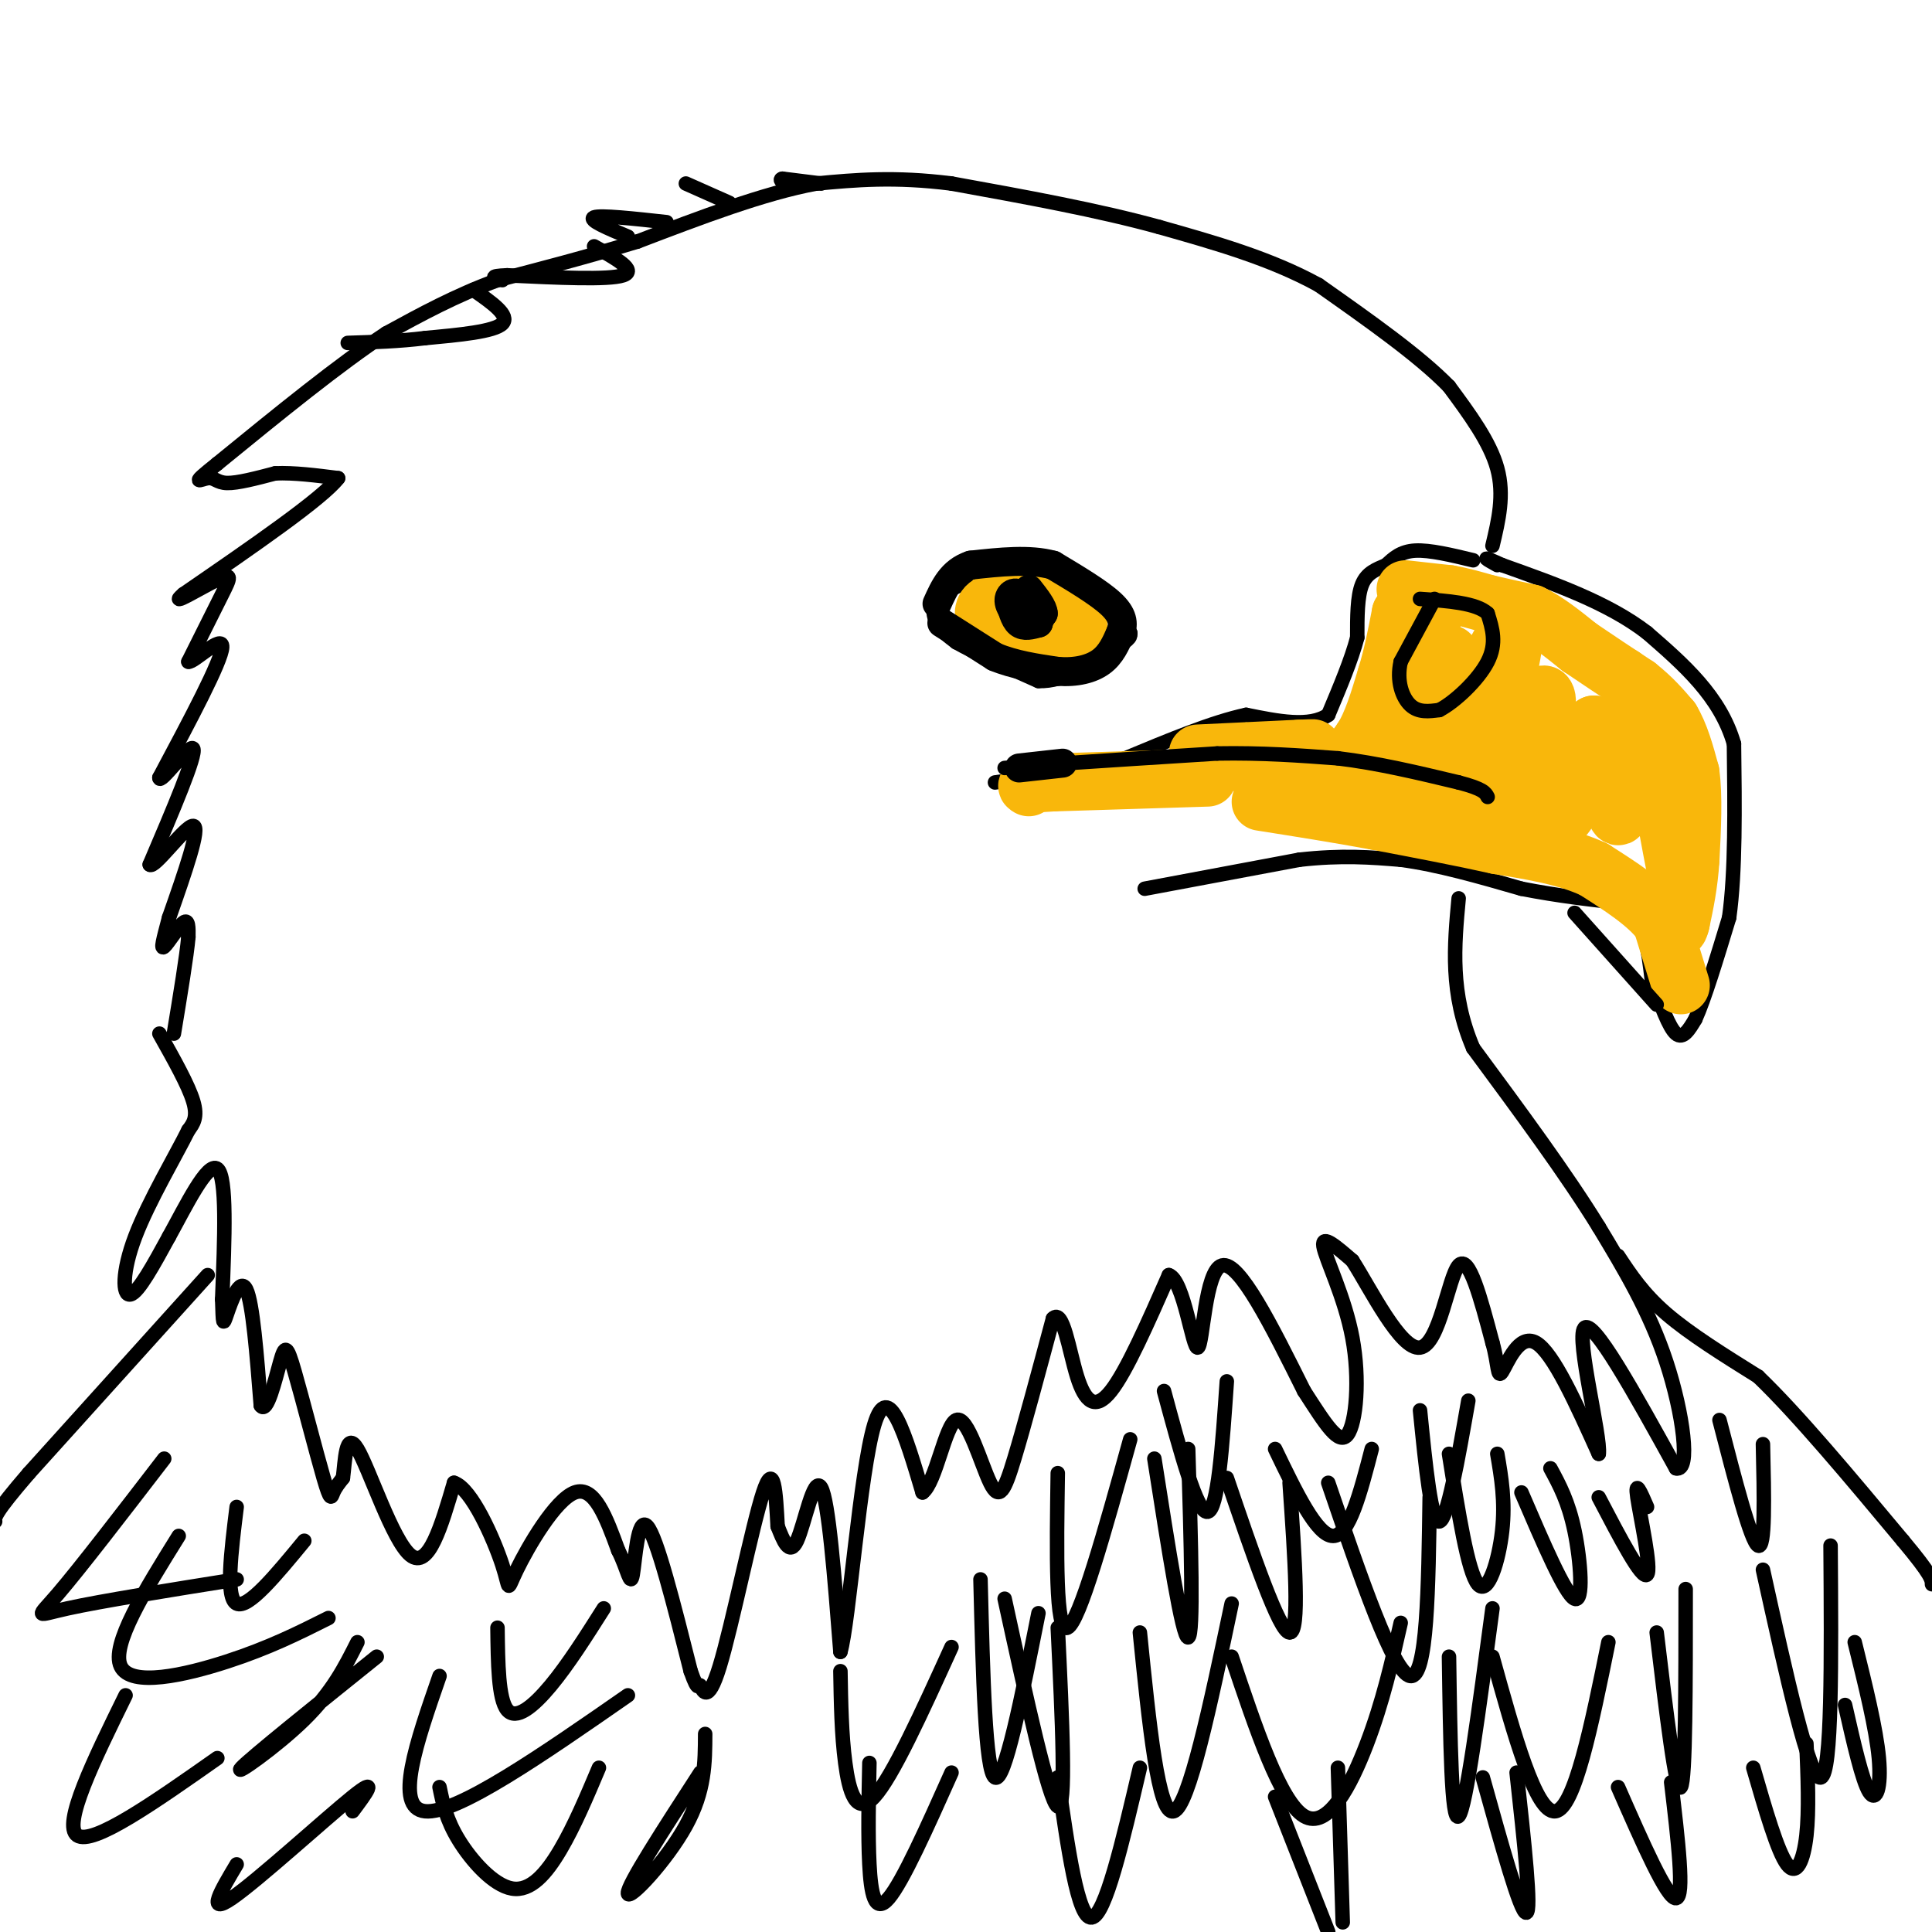 <svg viewBox='0 0 400 400' version='1.1' xmlns='http://www.w3.org/2000/svg' xmlns:xlink='http://www.w3.org/1999/xlink'><g fill='none' stroke='#000000' stroke-width='3' stroke-linecap='round' stroke-linejoin='round'><path d='M237,184c0.000,0.000 32.000,-6.000 32,-6'/><path d='M269,178c8.833,-1.000 14.917,-0.500 21,0'/><path d='M290,178c7.667,1.000 16.333,3.500 25,6'/><path d='M315,184c7.667,1.500 14.333,2.250 21,3'/><path d='M336,187c4.500,3.167 5.250,9.583 6,16'/><path d='M342,203c1.867,5.067 3.533,9.733 5,11c1.467,1.267 2.733,-0.867 4,-3'/><path d='M351,211c1.833,-4.000 4.417,-12.500 7,-21'/><path d='M358,190c1.333,-9.500 1.167,-22.750 1,-36'/><path d='M359,154c-2.833,-9.833 -10.417,-16.417 -18,-23'/><path d='M341,131c-8.000,-6.167 -19.000,-10.083 -30,-14'/><path d='M311,117c-5.167,-2.333 -3.083,-1.167 -1,0'/><path d='M309,113c1.250,-5.250 2.500,-10.500 1,-16c-1.500,-5.500 -5.750,-11.250 -10,-17'/><path d='M300,80c-6.167,-6.333 -16.583,-13.667 -27,-21'/><path d='M273,59c-10.000,-5.500 -21.500,-8.750 -33,-12'/><path d='M240,47c-12.667,-3.500 -27.833,-6.250 -43,-9'/><path d='M197,38c-11.833,-1.500 -19.917,-0.750 -28,0'/><path d='M169,38c-10.833,2.000 -23.917,7.000 -37,12'/><path d='M132,50c-11.000,3.333 -20.000,5.667 -29,8'/><path d='M103,58c-8.667,3.167 -15.833,7.083 -23,11'/><path d='M80,69c-9.667,6.333 -22.333,16.667 -35,27'/><path d='M45,96c-5.988,4.774 -3.458,3.208 -2,3c1.458,-0.208 1.845,0.940 4,1c2.155,0.060 6.077,-0.970 10,-2'/><path d='M57,98c3.833,-0.167 8.417,0.417 13,1'/><path d='M70,99c-3.167,4.167 -17.583,14.083 -32,24'/><path d='M38,123c-3.512,3.024 3.708,-1.417 7,-3c3.292,-1.583 2.655,-0.310 1,3c-1.655,3.310 -4.327,8.655 -7,14'/><path d='M39,137c1.044,0.311 7.156,-5.911 7,-3c-0.156,2.911 -6.578,14.956 -13,27'/><path d='M33,161c-0.067,1.800 6.267,-7.200 7,-6c0.733,1.200 -4.133,12.600 -9,24'/><path d='M31,179c0.822,1.111 7.378,-8.111 9,-8c1.622,0.111 -1.689,9.556 -5,19'/><path d='M35,190c-1.226,4.631 -1.792,6.708 -1,6c0.792,-0.708 2.940,-4.202 4,-5c1.060,-0.798 1.030,1.101 1,3'/><path d='M39,194c-0.333,3.833 -1.667,11.917 -3,20'/><path d='M33,214c3.000,5.333 6.000,10.667 7,14c1.000,3.333 0.000,4.667 -1,6'/><path d='M39,234c-2.488,5.048 -8.208,14.667 -11,22c-2.792,7.333 -2.655,12.381 -1,12c1.655,-0.381 4.827,-6.190 8,-12'/><path d='M35,256c3.422,-6.178 7.978,-15.622 10,-14c2.022,1.622 1.511,14.311 1,27'/><path d='M46,269c0.179,5.440 0.125,5.542 1,3c0.875,-2.542 2.679,-7.726 4,-5c1.321,2.726 2.161,13.363 3,24'/><path d='M54,291c1.279,1.895 2.975,-5.368 4,-9c1.025,-3.632 1.378,-3.633 3,2c1.622,5.633 4.514,16.901 6,22c1.486,5.099 1.568,4.028 2,3c0.432,-1.028 1.216,-2.014 2,-3'/><path d='M71,306c0.440,-3.310 0.542,-10.083 3,-6c2.458,4.083 7.274,19.024 11,22c3.726,2.976 6.363,-6.012 9,-15'/><path d='M94,307c3.638,1.175 8.233,11.614 10,17c1.767,5.386 0.707,5.719 3,1c2.293,-4.719 7.941,-14.491 12,-16c4.059,-1.509 6.530,5.246 9,12'/><path d='M128,321c2.000,3.940 2.500,7.792 3,5c0.500,-2.792 1.000,-12.226 3,-10c2.000,2.226 5.500,16.113 9,30'/><path d='M143,346c1.737,4.967 1.579,2.383 2,3c0.421,0.617 1.421,4.435 4,-4c2.579,-8.435 6.737,-29.124 9,-36c2.263,-6.876 2.632,0.062 3,7'/><path d='M161,316c1.119,2.821 2.417,6.375 4,3c1.583,-3.375 3.452,-13.679 5,-11c1.548,2.679 2.774,18.339 4,34'/><path d='M174,342c1.733,-5.778 4.067,-37.222 7,-47c2.933,-9.778 6.467,2.111 10,14'/><path d='M191,309c2.762,-2.006 4.668,-14.022 7,-15c2.332,-0.978 5.089,9.083 7,13c1.911,3.917 2.974,1.691 5,-5c2.026,-6.691 5.013,-17.845 8,-29'/><path d='M218,273c2.095,-2.238 3.333,6.667 5,12c1.667,5.333 3.762,7.095 7,3c3.238,-4.095 7.619,-14.048 12,-24'/><path d='M242,264c3.119,1.000 4.917,15.500 6,15c1.083,-0.500 1.452,-16.000 5,-17c3.548,-1.000 10.274,12.500 17,26'/><path d='M270,288c4.493,6.960 7.225,11.360 9,9c1.775,-2.360 2.593,-11.482 1,-20c-1.593,-8.518 -5.598,-16.434 -6,-19c-0.402,-2.566 2.799,0.217 6,3'/><path d='M280,261c3.702,5.738 9.958,18.583 14,18c4.042,-0.583 5.869,-14.595 8,-17c2.131,-2.405 4.565,6.798 7,16'/><path d='M309,278c1.274,4.464 0.958,7.625 2,6c1.042,-1.625 3.440,-8.036 7,-6c3.560,2.036 8.280,12.518 13,23'/><path d='M331,301c0.511,-3.489 -4.711,-23.711 -3,-26c1.711,-2.289 10.356,13.356 19,29'/><path d='M347,304c3.133,0.867 1.467,-11.467 -2,-22c-3.467,-10.533 -8.733,-19.267 -14,-28'/><path d='M331,254c-6.667,-10.833 -16.333,-23.917 -26,-37'/><path d='M305,217c-4.833,-11.333 -3.917,-21.167 -3,-31'/><path d='M170,38c0.000,0.000 -8.000,-1.000 -8,-1'/><path d='M162,37c-1.000,0.167 0.500,1.083 2,2'/><path d='M151,42c0.000,0.000 -9.000,-4.000 -9,-4'/><path d='M138,46c-6.833,-0.750 -13.667,-1.500 -15,-1c-1.333,0.500 2.833,2.250 7,4'/><path d='M123,51c4.500,2.500 9.000,5.000 6,6c-3.000,1.000 -13.500,0.500 -24,0'/><path d='M105,57c-4.167,0.167 -2.583,0.583 -1,1'/><path d='M98,60c3.833,2.667 7.667,5.333 6,7c-1.667,1.667 -8.833,2.333 -16,3'/><path d='M88,70c-5.333,0.667 -10.667,0.833 -16,1'/><path d='M207,117c0.000,0.000 -12.000,6.000 -12,6'/><path d='M195,123c-2.267,2.089 -1.933,4.311 -1,6c0.933,1.689 2.467,2.844 4,4'/><path d='M198,133c3.500,2.000 10.250,5.000 17,8'/><path d='M215,141c5.500,0.167 10.750,-3.417 16,-7'/><path d='M231,134c3.167,-1.667 3.083,-2.333 3,-3'/><path d='M234,131c-1.500,-2.500 -6.750,-7.250 -12,-12'/><path d='M222,119c-4.833,-2.500 -10.917,-2.750 -17,-3'/><path d='M305,116c-4.500,-1.083 -9.000,-2.167 -12,-2c-3.000,0.167 -4.500,1.583 -6,3'/><path d='M287,117c-2.000,0.867 -4.000,1.533 -5,4c-1.000,2.467 -1.000,6.733 -1,11'/><path d='M281,132c-1.167,4.500 -3.583,10.250 -6,16'/><path d='M275,148c-3.833,2.667 -10.417,1.333 -17,0'/><path d='M258,148c-7.000,1.500 -16.000,5.250 -25,9'/><path d='M233,157c-8.667,2.333 -17.833,3.667 -27,5'/><path d='M209,162c0.000,0.000 22.000,-3.000 22,-3'/><path d='M231,159c9.000,0.000 20.500,1.500 32,3'/><path d='M263,162c11.000,1.667 22.500,4.333 34,7'/><path d='M297,169c5.667,1.167 2.833,0.583 0,0'/><path d='M335,260c2.583,3.917 5.167,7.833 10,12c4.833,4.167 11.917,8.583 19,13'/><path d='M364,285c8.167,7.833 19.083,20.917 30,34'/><path d='M394,319c6.000,7.167 6.000,8.083 6,9'/><path d='M43,264c0.000,0.000 -37.000,41.000 -37,41'/><path d='M6,305c-7.333,8.500 -7.167,9.250 -7,10'/><path d='M219,305c-0.250,16.583 -0.500,33.167 2,32c2.500,-1.167 7.750,-20.083 13,-39'/><path d='M239,302c2.917,18.667 5.833,37.333 7,37c1.167,-0.333 0.583,-19.667 0,-39'/><path d='M254,306c5.417,15.917 10.833,31.833 13,32c2.167,0.167 1.083,-15.417 0,-31'/><path d='M275,307c6.750,19.750 13.500,39.500 17,40c3.500,0.500 3.750,-18.250 4,-37'/><path d='M300,301c1.956,12.267 3.911,24.533 6,27c2.089,2.467 4.311,-4.867 5,-11c0.689,-6.133 -0.156,-11.067 -1,-16'/><path d='M294,292c1.167,11.667 2.333,23.333 4,23c1.667,-0.333 3.833,-12.667 6,-25'/><path d='M264,300c4.333,9.000 8.667,18.000 12,18c3.333,0.000 5.667,-9.000 8,-18'/><path d='M241,288c3.417,12.667 6.833,25.333 9,25c2.167,-0.333 3.083,-13.667 4,-27'/><path d='M315,309c4.533,10.556 9.067,21.111 11,22c1.933,0.889 1.267,-7.889 0,-14c-1.267,-6.111 -3.133,-9.556 -5,-13'/><path d='M331,310c4.489,8.578 8.978,17.156 10,16c1.022,-1.156 -1.422,-12.044 -2,-16c-0.578,-3.956 0.711,-0.978 2,2'/><path d='M356,294c3.250,12.583 6.500,25.167 8,26c1.500,0.833 1.250,-10.083 1,-21'/><path d='M365,325c4.833,21.917 9.667,43.833 12,43c2.333,-0.833 2.167,-24.417 2,-48'/><path d='M343,338c2.000,16.750 4.000,33.500 5,32c1.000,-1.500 1.000,-21.250 1,-41'/><path d='M309,343c4.500,16.250 9.000,32.500 13,32c4.000,-0.500 7.500,-17.750 11,-35'/><path d='M300,343c0.250,17.333 0.500,34.667 2,33c1.500,-1.667 4.250,-22.333 7,-43'/><path d='M255,343c5.044,15.044 10.089,30.089 15,33c4.911,2.911 9.689,-6.311 13,-15c3.311,-8.689 5.156,-16.844 7,-25'/><path d='M236,338c1.917,19.000 3.833,38.000 7,37c3.167,-1.000 7.583,-22.000 12,-43'/><path d='M208,331c4.583,21.000 9.167,42.000 11,43c1.833,1.000 0.917,-18.000 0,-37'/><path d='M203,327c0.500,19.917 1.000,39.833 3,41c2.000,1.167 5.500,-16.417 9,-34'/><path d='M174,346c0.111,6.556 0.222,13.111 1,19c0.778,5.889 2.222,11.111 6,7c3.778,-4.111 9.889,-17.556 16,-31'/><path d='M146,359c-0.022,5.911 -0.044,11.822 -4,19c-3.956,7.178 -11.844,15.622 -12,14c-0.156,-1.622 7.422,-13.311 15,-25'/><path d='M91,347c-4.750,13.667 -9.500,27.333 -3,28c6.500,0.667 24.250,-11.667 42,-24'/><path d='M74,340c-2.578,5.133 -5.156,10.267 -11,16c-5.844,5.733 -14.956,12.067 -13,10c1.956,-2.067 14.978,-12.533 28,-23'/><path d='M37,318c-7.044,11.311 -14.089,22.622 -12,27c2.089,4.378 13.311,1.822 22,-1c8.689,-2.822 14.844,-5.911 21,-9'/><path d='M34,302c-8.733,11.356 -17.467,22.711 -22,28c-4.533,5.289 -4.867,4.511 2,3c6.867,-1.511 20.933,-3.756 35,-6'/><path d='M49,312c-1.167,9.417 -2.333,18.833 0,20c2.333,1.167 8.167,-5.917 14,-13'/><path d='M103,337c0.089,7.378 0.178,14.756 2,17c1.822,2.244 5.378,-0.644 9,-5c3.622,-4.356 7.311,-10.178 11,-16'/><path d='M26,351c-6.583,13.417 -13.167,26.833 -10,29c3.167,2.167 16.083,-6.917 29,-16'/><path d='M49,386c-3.200,5.356 -6.400,10.711 -1,7c5.400,-3.711 19.400,-16.489 25,-21c5.600,-4.511 2.800,-0.756 0,3'/><path d='M91,370c0.696,3.381 1.393,6.762 4,11c2.607,4.238 7.125,9.333 11,10c3.875,0.667 7.107,-3.095 10,-8c2.893,-4.905 5.446,-10.952 8,-17'/><path d='M180,365c-0.156,7.511 -0.311,15.022 0,21c0.311,5.978 1.089,10.422 4,7c2.911,-3.422 7.956,-14.711 13,-26'/><path d='M219,368c2.083,14.667 4.167,29.333 7,29c2.833,-0.333 6.417,-15.667 10,-31'/><path d='M264,372c0.000,0.000 11.000,28.000 11,28'/><path d='M278,398c0.000,0.000 -1.000,-32.000 -1,-32'/><path d='M307,368c3.917,14.083 7.833,28.167 9,28c1.167,-0.167 -0.417,-14.583 -2,-29'/><path d='M335,370c5.083,11.583 10.167,23.167 12,23c1.833,-0.167 0.417,-12.083 -1,-24'/><path d='M363,366c2.511,8.689 5.022,17.378 7,20c1.978,2.622 3.422,-0.822 4,-6c0.578,-5.178 0.289,-12.089 0,-19'/><path d='M382,353c1.778,7.844 3.556,15.689 5,18c1.444,2.311 2.556,-0.911 2,-7c-0.556,-6.089 -2.778,-15.044 -5,-24'/></g>
<g fill='none' stroke='#F9B70B' stroke-width='12' stroke-linecap='round' stroke-linejoin='round'><path d='M291,122c0.000,0.000 9.000,1.000 9,1'/><path d='M300,123c2.833,0.500 5.417,1.250 8,2'/><path d='M308,125c2.833,0.667 5.917,1.333 9,2'/><path d='M317,127c3.167,1.500 6.583,4.250 10,7'/><path d='M327,134c3.667,2.500 7.833,5.250 12,8'/><path d='M339,142c3.167,2.500 5.083,4.750 7,7'/><path d='M346,149c1.833,3.000 2.917,7.000 4,11'/><path d='M350,160c0.667,4.833 0.333,11.417 0,18'/><path d='M350,178c-0.333,5.167 -1.167,9.083 -2,13'/><path d='M348,191c-0.500,2.167 -0.750,1.083 -1,0'/><path d='M348,204c0.000,0.000 -4.000,-13.000 -4,-13'/><path d='M344,191c-3.000,-4.000 -8.500,-7.500 -14,-11'/><path d='M330,180c-5.667,-2.667 -12.833,-3.833 -20,-5'/><path d='M310,175c-7.500,-1.667 -16.250,-3.333 -25,-5'/><path d='M285,170c-8.167,-1.500 -16.083,-2.750 -24,-4'/><path d='M250,161c0.000,0.000 -32.000,1.000 -32,1'/><path d='M218,162c-6.167,0.333 -5.583,0.667 -5,1'/><path d='M248,156c0.000,0.000 21.000,-1.000 21,-1'/><path d='M269,155c3.833,-0.167 2.917,-0.083 2,0'/><path d='M261,157c0.000,0.000 6.000,2.000 6,2'/><path d='M257,158c6.917,0.417 13.833,0.833 18,0c4.167,-0.833 5.583,-2.917 7,-5'/><path d='M282,153c2.000,-3.000 3.500,-8.000 5,-13'/><path d='M287,140c1.333,-4.333 2.167,-8.667 3,-13'/><path d='M290,127c1.309,-1.858 3.083,-0.003 5,-1c1.917,-0.997 3.978,-4.845 1,4c-2.978,8.845 -10.994,30.384 -12,36c-1.006,5.616 4.997,-4.692 11,-15'/><path d='M295,151c3.262,-7.463 5.915,-18.619 5,-15c-0.915,3.619 -5.400,22.013 -3,21c2.400,-1.013 11.686,-21.432 15,-26c3.314,-4.568 0.657,6.716 -2,18'/><path d='M310,149c-2.478,7.337 -7.675,16.678 -5,13c2.675,-3.678 13.220,-20.375 15,-18c1.780,2.375 -5.206,23.821 -5,28c0.206,4.179 7.603,-8.911 15,-22'/><path d='M330,150c3.191,2.170 3.670,18.595 5,19c1.330,0.405 3.511,-15.211 6,-13c2.489,2.211 5.285,22.249 6,24c0.715,1.751 -0.653,-14.785 -4,-22c-3.347,-7.215 -8.674,-5.107 -14,-3'/><path d='M329,155c-2.550,4.007 -1.926,15.524 -9,16c-7.074,0.476 -21.844,-10.089 -28,-13c-6.156,-2.911 -3.696,1.832 1,4c4.696,2.168 11.627,1.762 14,1c2.373,-0.762 0.186,-1.881 -2,-3'/><path d='M305,160c-0.500,-0.500 -0.750,-0.250 -1,0'/><path d='M336,140c0.000,0.000 7.000,8.000 7,8'/><path d='M223,130c0.000,0.000 -9.000,-5.000 -9,-5'/><path d='M214,125c-3.356,-0.956 -7.244,-0.844 -9,0c-1.756,0.844 -1.378,2.422 -1,4'/><path d='M204,129c2.500,1.500 9.250,3.250 16,5'/><path d='M220,134c3.511,-0.778 4.289,-5.222 2,-8c-2.289,-2.778 -7.644,-3.889 -13,-5'/><path d='M209,121c-2.333,-0.833 -1.667,-0.417 -1,0'/></g>
<g fill='none' stroke='#000000' stroke-width='6' stroke-linecap='round' stroke-linejoin='round'><path d='M209,124c0.500,2.083 1.000,4.167 2,5c1.000,0.833 2.500,0.417 4,0'/><path d='M215,129c0.000,-1.000 -2.000,-3.500 -4,-6'/><path d='M211,123c-1.274,-0.738 -2.458,0.417 -2,2c0.458,1.583 2.560,3.595 4,4c1.440,0.405 2.220,-0.798 3,-2'/><path d='M216,127c0.000,-1.167 -1.500,-3.083 -3,-5'/><path d='M195,129c0.000,0.000 11.000,7.000 11,7'/><path d='M206,136c4.000,1.667 8.500,2.333 13,3'/><path d='M219,139c3.844,0.289 6.956,-0.489 9,-2c2.044,-1.511 3.022,-3.756 4,-6'/><path d='M232,131c0.711,-1.911 0.489,-3.689 -2,-6c-2.489,-2.311 -7.244,-5.156 -12,-8'/><path d='M218,117c-4.833,-1.333 -10.917,-0.667 -17,0'/><path d='M201,117c-4.000,1.333 -5.500,4.667 -7,8'/><path d='M211,159c0.000,0.000 9.000,-1.000 9,-1'/></g>
<g fill='none' stroke='#000000' stroke-width='3' stroke-linecap='round' stroke-linejoin='round'><path d='M208,159c0.000,0.000 13.000,-1.000 13,-1'/><path d='M221,158c7.333,-0.500 19.167,-1.250 31,-2'/><path d='M252,156c9.333,-0.167 17.167,0.417 25,1'/><path d='M277,157c8.333,1.000 16.667,3.000 25,5'/><path d='M302,162c5.167,1.333 5.583,2.167 6,3'/><path d='M297,124c0.000,0.000 -7.000,13.000 -7,13'/><path d='M290,137c-0.911,3.978 0.311,7.422 2,9c1.689,1.578 3.844,1.289 6,1'/><path d='M298,147c3.156,-1.622 8.044,-6.178 10,-10c1.956,-3.822 0.978,-6.911 0,-10'/><path d='M308,127c-2.333,-2.167 -8.167,-2.583 -14,-3'/><path d='M326,189c0.000,0.000 17.000,19.000 17,19'/></g>
</svg>
